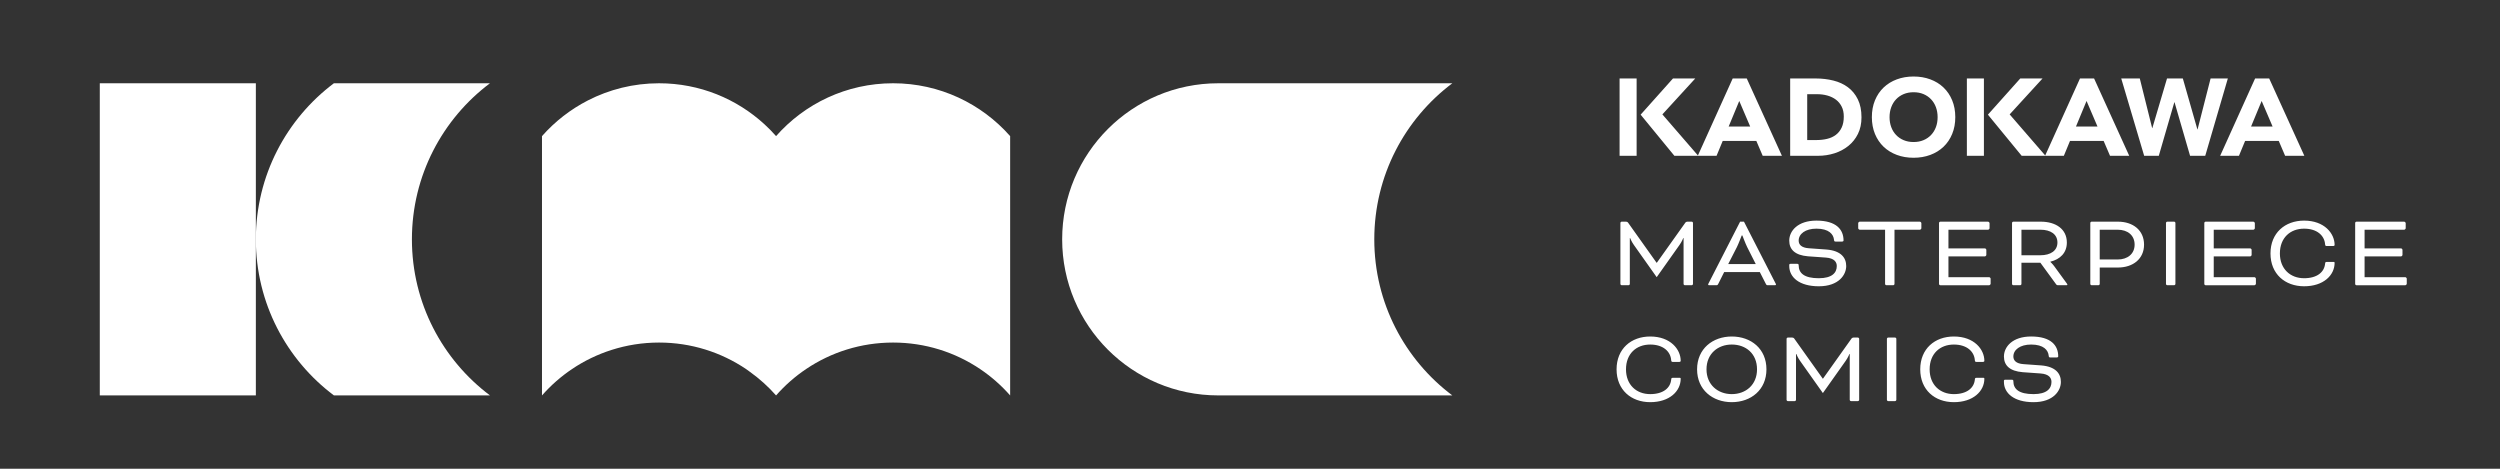 <?xml version="1.0" encoding="utf-8"?>
<!-- Generator: Adobe Illustrator 16.0.0, SVG Export Plug-In . SVG Version: 6.00 Build 0)  -->
<!DOCTYPE svg PUBLIC "-//W3C//DTD SVG 1.1//EN" "http://www.w3.org/Graphics/SVG/1.1/DTD/svg11.dtd">
<svg version="1.1" id="圖層_1" xmlns="http://www.w3.org/2000/svg" xmlns:xlink="http://www.w3.org/1999/xlink" x="0px" y="0px"
	 width="320px" height="60px" viewBox="0 0 320 60" enable-background="new 0 0 320 60" xml:space="preserve">
<rect x="0" y="0" width="320" height="60" fill="#333333" stroke="none"/>
<g>
	<path fill="#FFFFFF" d="M253.941,19.942v-4.697v-1.09v-4.111h-2.181v9.898H253.941z M216.541,28.373h-0.562
		c-0.097,0-0.192,0.041-0.261,0.136l-3.646,5.125h-0.028l-3.645-5.125c-0.068-0.095-0.165-0.136-0.261-0.136h-0.562
		c-0.082,0-0.164,0.082-0.164,0.163v7.81c0,0.081,0.082,0.162,0.164,0.162h0.877c0.082,0,0.164-0.081,0.164-0.162v-5.871h0.041
		c0,0,0.178,0.461,0.48,0.881l2.919,4.122l2.919-4.122c0.302-0.42,0.48-0.881,0.48-0.881h0.041v5.871
		c0,0.081,0.082,0.162,0.164,0.162h0.877c0.082,0,0.164-0.081,0.164-0.162v-7.81C216.705,28.455,216.623,28.373,216.541,28.373
		 M221.666,43.072c-2.439,0-4.44,1.571-4.44,4.203c0,2.63,2.001,4.202,4.44,4.202c2.453,0,4.439-1.572,4.439-4.202
		C226.105,44.644,224.133,43.072,221.666,43.072 M221.666,50.447c-1.769,0-3.234-1.193-3.234-3.172c0-2.008,1.466-3.174,3.234-3.174
		c1.809,0,3.233,1.166,3.233,3.174C224.899,49.254,223.461,50.447,221.666,50.447 M223.228,28.373h-0.493l-4.029,7.878
		c-0.027,0.054-0.068,0.122-0.068,0.162c0,0.041,0.041,0.095,0.123,0.095h0.891c0.165,0,0.191,0,0.288-0.176l0.754-1.505h4.563
		l0.768,1.505c0.096,0.176,0.123,0.176,0.288,0.176h0.892c0.082,0,0.123-0.054,0.123-0.095c0-0.04-0.041-0.108-0.068-0.162
		L223.228,28.373z M221.213,33.797l1.11-2.17c0.205-0.406,0.617-1.491,0.617-1.491h0.082c0,0,0.411,1.085,0.616,1.491l1.097,2.17
		H221.213z M232.807,35.613c-1.864,0-2.577-0.65-2.577-1.654c0-0.122-0.041-0.189-0.19-0.189h-0.851
		c-0.124,0-0.165,0.055-0.165,0.149v0.135c0,1.424,1.275,2.59,3.783,2.59c2.576,0,3.508-1.491,3.508-2.59
		c0-1.057-0.658-1.966-2.535-2.115l-2.248-0.162c-0.973-0.067-1.302-0.488-1.302-0.977c0-0.867,0.864-1.532,2.274-1.532
		c1.604,0,2.18,0.72,2.248,1.425c0.015,0.189,0.069,0.229,0.207,0.229h0.808c0.151,0,0.206-0.067,0.206-0.135
		c0-1.397-0.918-2.549-3.469-2.549c-2.397,0-3.48,1.327-3.48,2.562c0,1.139,0.74,1.871,2.398,2.007l2.289,0.163
		c1.11,0.081,1.397,0.596,1.397,1.084C235.108,34.908,234.506,35.613,232.807,35.613 M237.817,17.139
		c0.302-0.61,0.453-1.315,0.453-2.118c0-0.903-0.155-1.673-0.468-2.307c-0.311-0.633-0.733-1.148-1.266-1.544
		c-0.531-0.396-1.152-0.683-1.865-0.86c-0.713-0.177-1.465-0.266-2.258-0.266h-3.271v9.898h3.564c0.737,0,1.44-0.107,2.111-0.321
		c0.671-0.215,1.262-0.53,1.776-0.945C237.105,18.262,237.515,17.75,237.817,17.139 M235.733,16.328
		c-0.181,0.387-0.431,0.699-0.748,0.937c-0.315,0.237-0.69,0.408-1.124,0.511s-0.902,0.152-1.404,0.152h-1.134v-5.871h1.286
		c0.457,0,0.893,0.059,1.307,0.175c0.414,0.117,0.776,0.292,1.084,0.525c0.308,0.232,0.553,0.528,0.733,0.887
		c0.183,0.359,0.272,0.78,0.272,1.267C236.006,15.469,235.916,15.94,235.733,16.328 M211.224,44.102
		c1.687,0,2.604,0.909,2.687,1.993c0.014,0.19,0.068,0.231,0.219,0.231h0.795c0.15,0,0.205-0.068,0.205-0.137
		c0-1.464-1.301-3.117-3.905-3.117c-2.438,0-4.304,1.571-4.304,4.203c0,2.63,1.865,4.202,4.304,4.202
		c2.467,0,3.905-1.396,3.905-3.01c0-0.136-0.137-0.108-0.219-0.108h-0.768c-0.178,0-0.219,0.041-0.232,0.244
		c-0.109,1.058-1.015,1.844-2.687,1.844c-1.769,0-3.097-1.193-3.097-3.172C208.127,45.268,209.455,44.102,211.224,44.102
		 M209.488,15.245v-1.09v-4.111h-2.181v9.898h2.181V15.245z M241.107,18.789c0.475,0.452,1.039,0.799,1.693,1.041
		c0.65,0.242,1.363,0.363,2.138,0.363c0.772,0,1.485-0.121,2.138-0.363c0.653-0.242,1.217-0.589,1.692-1.041s0.846-1,1.11-1.643
		c0.267-0.644,0.399-1.361,0.399-2.153s-0.133-1.511-0.399-2.153c-0.265-0.643-0.635-1.189-1.11-1.642s-1.039-0.801-1.692-1.042
		c-0.652-0.242-1.365-0.363-2.138-0.363c-0.774,0-1.487,0.121-2.138,0.363c-0.654,0.241-1.219,0.59-1.693,1.042
		s-0.845,0.999-1.111,1.642c-0.265,0.643-0.398,1.361-0.398,2.153s0.134,1.51,0.398,2.153
		C240.263,17.789,240.633,18.337,241.107,18.789 M242.08,13.72c0.144-0.39,0.352-0.728,0.621-1.012
		c0.271-0.285,0.594-0.506,0.973-0.665c0.377-0.158,0.799-0.237,1.265-0.237s0.888,0.079,1.265,0.237
		c0.377,0.159,0.7,0.38,0.971,0.665c0.271,0.284,0.478,0.622,0.623,1.012c0.144,0.394,0.217,0.817,0.217,1.273
		c0,0.467-0.073,0.893-0.217,1.278c-0.146,0.388-0.352,0.724-0.623,1.008c-0.271,0.283-0.594,0.506-0.971,0.663
		c-0.377,0.159-0.799,0.237-1.265,0.237s-0.888-0.078-1.265-0.237c-0.379-0.157-0.702-0.38-0.973-0.663
		c-0.27-0.284-0.478-0.62-0.621-1.008c-0.146-0.386-0.218-0.812-0.218-1.278C241.862,14.537,241.935,14.113,242.08,13.72
		 M250.092,44.102c1.686,0,2.604,0.909,2.687,1.993c0.013,0.19,0.068,0.231,0.22,0.231h0.795c0.15,0,0.205-0.068,0.205-0.137
		c0-1.464-1.302-3.117-3.906-3.117c-2.439,0-4.303,1.571-4.303,4.203c0,2.63,1.863,4.202,4.303,4.202
		c2.467,0,3.906-1.396,3.906-3.01c0-0.136-0.138-0.108-0.22-0.108h-0.767c-0.18,0-0.221,0.041-0.233,0.244
		c-0.11,1.058-1.014,1.844-2.687,1.844c-1.768,0-3.098-1.193-3.098-3.172C246.994,45.268,248.324,44.102,250.092,44.102
		 M287.375,18.038h0.775h3.531l0.814,1.904h2.461l-4.5-9.898h-1.803l-0.504,1.114l-3.968,8.784h2.405L287.375,18.038z
		 M288.15,16.166l1.342-3.242l1.399,3.27h-2.741h-0.011L288.15,16.166z M285.164,10.044h-2.209l-1.664,6.515h-0.027l-1.861-6.515
		h-2.025l-1.877,6.347h-0.027l-1.581-6.347h-2.375l2.935,9.898h1.873l1.988-6.851h0.027l1.988,6.851h1.942L285.164,10.044z
		 M288.566,35.478h-5.208V32.82h4.66c0.082,0,0.19-0.108,0.19-0.189v-0.651c0-0.082-0.108-0.189-0.19-0.189h-4.66v-2.386h5.071
		c0.082,0,0.191-0.109,0.191-0.19v-0.651c0-0.081-0.109-0.189-0.191-0.189h-6.113c-0.082,0-0.164,0.082-0.164,0.163v7.81
		c0,0.081,0.082,0.162,0.164,0.162h6.25c0.082,0,0.191-0.107,0.191-0.188v-0.651C288.758,35.586,288.648,35.478,288.566,35.478
		 M278.289,28.373h-0.877c-0.084,0-0.166,0.082-0.166,0.163v7.81c0,0.081,0.082,0.162,0.166,0.162h0.877
		c0.082,0,0.164-0.081,0.164-0.162v-7.81C278.453,28.455,278.371,28.373,278.289,28.373 M271.094,28.373h-3.371
		c-0.082,0-0.164,0.082-0.164,0.163v7.81c0,0.081,0.082,0.162,0.164,0.162h0.877c0.082,0,0.165-0.081,0.165-0.162v-2.102h2.329
		c1.919,0,3.345-1.099,3.345-2.93C274.438,29.472,273.026,28.373,271.094,28.373 M271.066,33.214h-2.302v-3.81h2.302
		c1.275,0,2.165,0.718,2.165,1.91C273.231,32.495,272.328,33.214,271.066,33.214 M294.924,29.268c1.686,0,2.604,0.909,2.687,1.993
		c0.015,0.19,0.068,0.231,0.22,0.231h0.795c0.15,0,0.205-0.068,0.205-0.137c0-1.464-1.302-3.117-3.906-3.117
		c-2.439,0-4.303,1.572-4.303,4.202c0,2.631,1.863,4.203,4.303,4.203c2.468,0,3.906-1.396,3.906-3.01
		c0-0.136-0.137-0.107-0.22-0.107h-0.767c-0.178,0-0.219,0.039-0.233,0.243c-0.11,1.058-1.014,1.844-2.687,1.844
		c-1.768,0-3.098-1.193-3.098-3.173C291.826,30.434,293.156,29.268,294.924,29.268 M307.875,35.478h-5.209V32.82h4.66
		c0.082,0,0.191-0.108,0.191-0.189v-0.651c0-0.082-0.109-0.189-0.191-0.189h-4.66v-2.386h5.071c0.082,0,0.192-0.109,0.192-0.19
		v-0.651c0-0.081-0.11-0.189-0.192-0.189h-6.112c-0.082,0-0.164,0.082-0.164,0.163v7.81c0,0.081,0.082,0.162,0.164,0.162h6.25
		c0.082,0,0.191-0.107,0.191-0.188v-0.651C308.066,35.586,307.957,35.478,307.875,35.478 M261.261,46.772l-2.248-0.162
		c-0.974-0.067-1.302-0.488-1.302-0.977c0-0.867,0.863-1.532,2.274-1.532c1.604,0,2.179,0.72,2.248,1.425
		c0.015,0.188,0.069,0.229,0.206,0.229h0.809c0.15,0,0.205-0.068,0.205-0.135c0-1.397-0.918-2.549-3.468-2.549
		c-2.397,0-3.481,1.328-3.481,2.562c0,1.139,0.74,1.871,2.399,2.007l2.288,0.163c1.111,0.081,1.398,0.597,1.398,1.084
		c0,0.854-0.604,1.56-2.303,1.56c-1.863,0-2.576-0.65-2.576-1.654c0-0.122-0.041-0.189-0.191-0.189h-0.85
		c-0.123,0-0.166,0.055-0.166,0.149v0.135c0,1.424,1.275,2.59,3.783,2.59c2.576,0,3.508-1.491,3.508-2.59
		C263.795,47.831,263.139,46.922,261.261,46.772 M245.935,29.214v-0.651c0-0.081-0.108-0.189-0.192-0.189h-7.701
		c-0.082,0-0.192,0.108-0.192,0.189v0.651c0,0.081,0.11,0.19,0.192,0.19h3.248v6.941c0,0.081,0.082,0.162,0.164,0.162h0.877
		c0.082,0,0.164-0.081,0.164-0.162v-6.941h3.248C245.826,29.404,245.935,29.295,245.935,29.214 M242.567,43.207h-0.877
		c-0.083,0-0.165,0.082-0.165,0.163v7.81c0,0.081,0.082,0.162,0.165,0.162h0.877c0.082,0,0.164-0.081,0.164-0.162v-7.81
		C242.731,43.289,242.649,43.207,242.567,43.207 M237.809,43.207h-0.562c-0.096,0-0.19,0.041-0.26,0.136l-3.645,5.125h-0.028
		l-3.646-5.125c-0.068-0.095-0.164-0.136-0.26-0.136h-0.562c-0.082,0-0.164,0.082-0.164,0.163v7.81c0,0.081,0.082,0.162,0.164,0.162
		h0.877c0.083,0,0.165-0.081,0.165-0.162v-5.871h0.041c0,0,0.178,0.461,0.479,0.881l2.92,4.122l2.918-4.122
		c0.301-0.42,0.48-0.881,0.48-0.881h0.041v5.871c0,0.081,0.082,0.162,0.164,0.162h0.877c0.082,0,0.165-0.081,0.165-0.162v-7.81
		C237.974,43.289,237.891,43.207,237.809,43.207 M270.082,19.942h2.459l-4.498-9.898h-1.804l-3.657,8.096l-0.795,1.759l-4.551-5.256
		l4.21-4.599h-2.852l-4.142,4.633l4.323,5.266h2.992h0.055h0.759h1.592l0.787-1.904h4.306L270.082,19.942z M265.725,16.193
		l1.354-3.27l1.399,3.27H265.725z M262.967,34.109c-0.232-0.326-0.52-0.583-0.52-0.583v-0.028c1.26-0.312,2.11-1.139,2.11-2.454
		c0-1.722-1.411-2.671-3.345-2.671h-3.508c-0.082,0-0.164,0.082-0.164,0.163v7.81c0,0.081,0.082,0.162,0.164,0.162h0.877
		c0.082,0,0.164-0.081,0.164-0.162v-2.712h2.426l2.029,2.779c0.041,0.055,0.123,0.095,0.191,0.095h1.124
		c0.082,0,0.11-0.027,0.11-0.081c0-0.026-0.015-0.067-0.097-0.176L262.967,34.109z M258.746,32.671v-3.267h2.44
		c1.274,0,2.165,0.568,2.165,1.64c0,1.058-0.904,1.627-2.165,1.627H258.746z M254.609,35.478h-5.208V32.82h4.659
		c0.083,0,0.191-0.108,0.191-0.189v-0.651c0-0.082-0.108-0.189-0.191-0.189h-4.659v-2.386h5.071c0.082,0,0.191-0.109,0.191-0.19
		v-0.651c0-0.081-0.109-0.189-0.191-0.189h-6.113c-0.082,0-0.164,0.082-0.164,0.163v7.81c0,0.081,0.082,0.162,0.164,0.162h6.25
		c0.082,0,0.191-0.107,0.191-0.188v-0.651C254.801,35.586,254.691,35.478,254.609,35.478 M221.787,10.044h-0.002l-4.451,9.854
		l-4.549-5.255l4.209-4.599h-2.853l-4.14,4.633l4.321,5.266h2.991h0.057h2.349l0.788-1.904h1.279h3.025l0.814,1.904h2.461
		l-4.5-9.898H221.787z M221.787,16.193h-0.517l0.517-1.245l0.838-2.024l1.398,3.27H221.787z"/>
	<path fill="#FFFFFF" d="M73.232,47.229c1.546-1.039,3.246-1.865,5.057-2.441c1.913-0.61,3.951-0.941,6.068-0.941
		c4.12,0,7.944,1.245,11.125,3.383c0.179,0.12,0.349,0.251,0.524,0.377c1.219,0.877,2.338,1.88,3.328,3.006h0.005
		c1.132-1.287,2.424-2.425,3.852-3.383c3.181-2.138,7.005-3.383,11.125-3.383c4.121,0,7.945,1.245,11.125,3.383
		c1.429,0.958,2.721,2.096,3.853,3.383h0.005v-6.77V23.235v-5.811c-3.66-4.149-9.016-6.766-14.983-6.766
		c-5.965,0-11.32,2.615-14.979,6.763c-0.464-0.526-0.956-1.027-1.473-1.501c-3.553-3.265-8.292-5.259-13.497-5.261
		c-0.003,0-0.007-0.001-0.01-0.001c-0.004,0-0.007,0.001-0.011,0.001c-3.278,0.001-6.369,0.796-9.098,2.197
		c-2.234,1.147-4.227,2.7-5.873,4.567v5.811v20.606v6.77h0.005C70.512,49.324,71.804,48.187,73.232,47.229"/>
	<path fill="#FFFFFF" d="M42.737,50.611h19.976c-6.064-4.556-9.988-11.807-9.988-19.976s3.924-15.42,9.988-19.977H42.737
		c-6.064,4.557-9.988,11.808-9.988,19.977S36.672,46.056,42.737,50.611"/>
	<polygon fill="#FFFFFF" points="32.749,30.636 32.749,10.659 12.773,10.659 12.773,50.611 32.749,50.611 	"/>
	<path fill="#FFFFFF" d="M175.909,30.636c0-8.17,3.923-15.421,9.988-19.977h-29.964c-11.032,0-19.976,8.944-19.976,19.977
		c0,11.031,8.944,19.976,19.976,19.976h29.964C179.832,46.056,175.909,38.805,175.909,30.636"/>
</g>
</svg>
